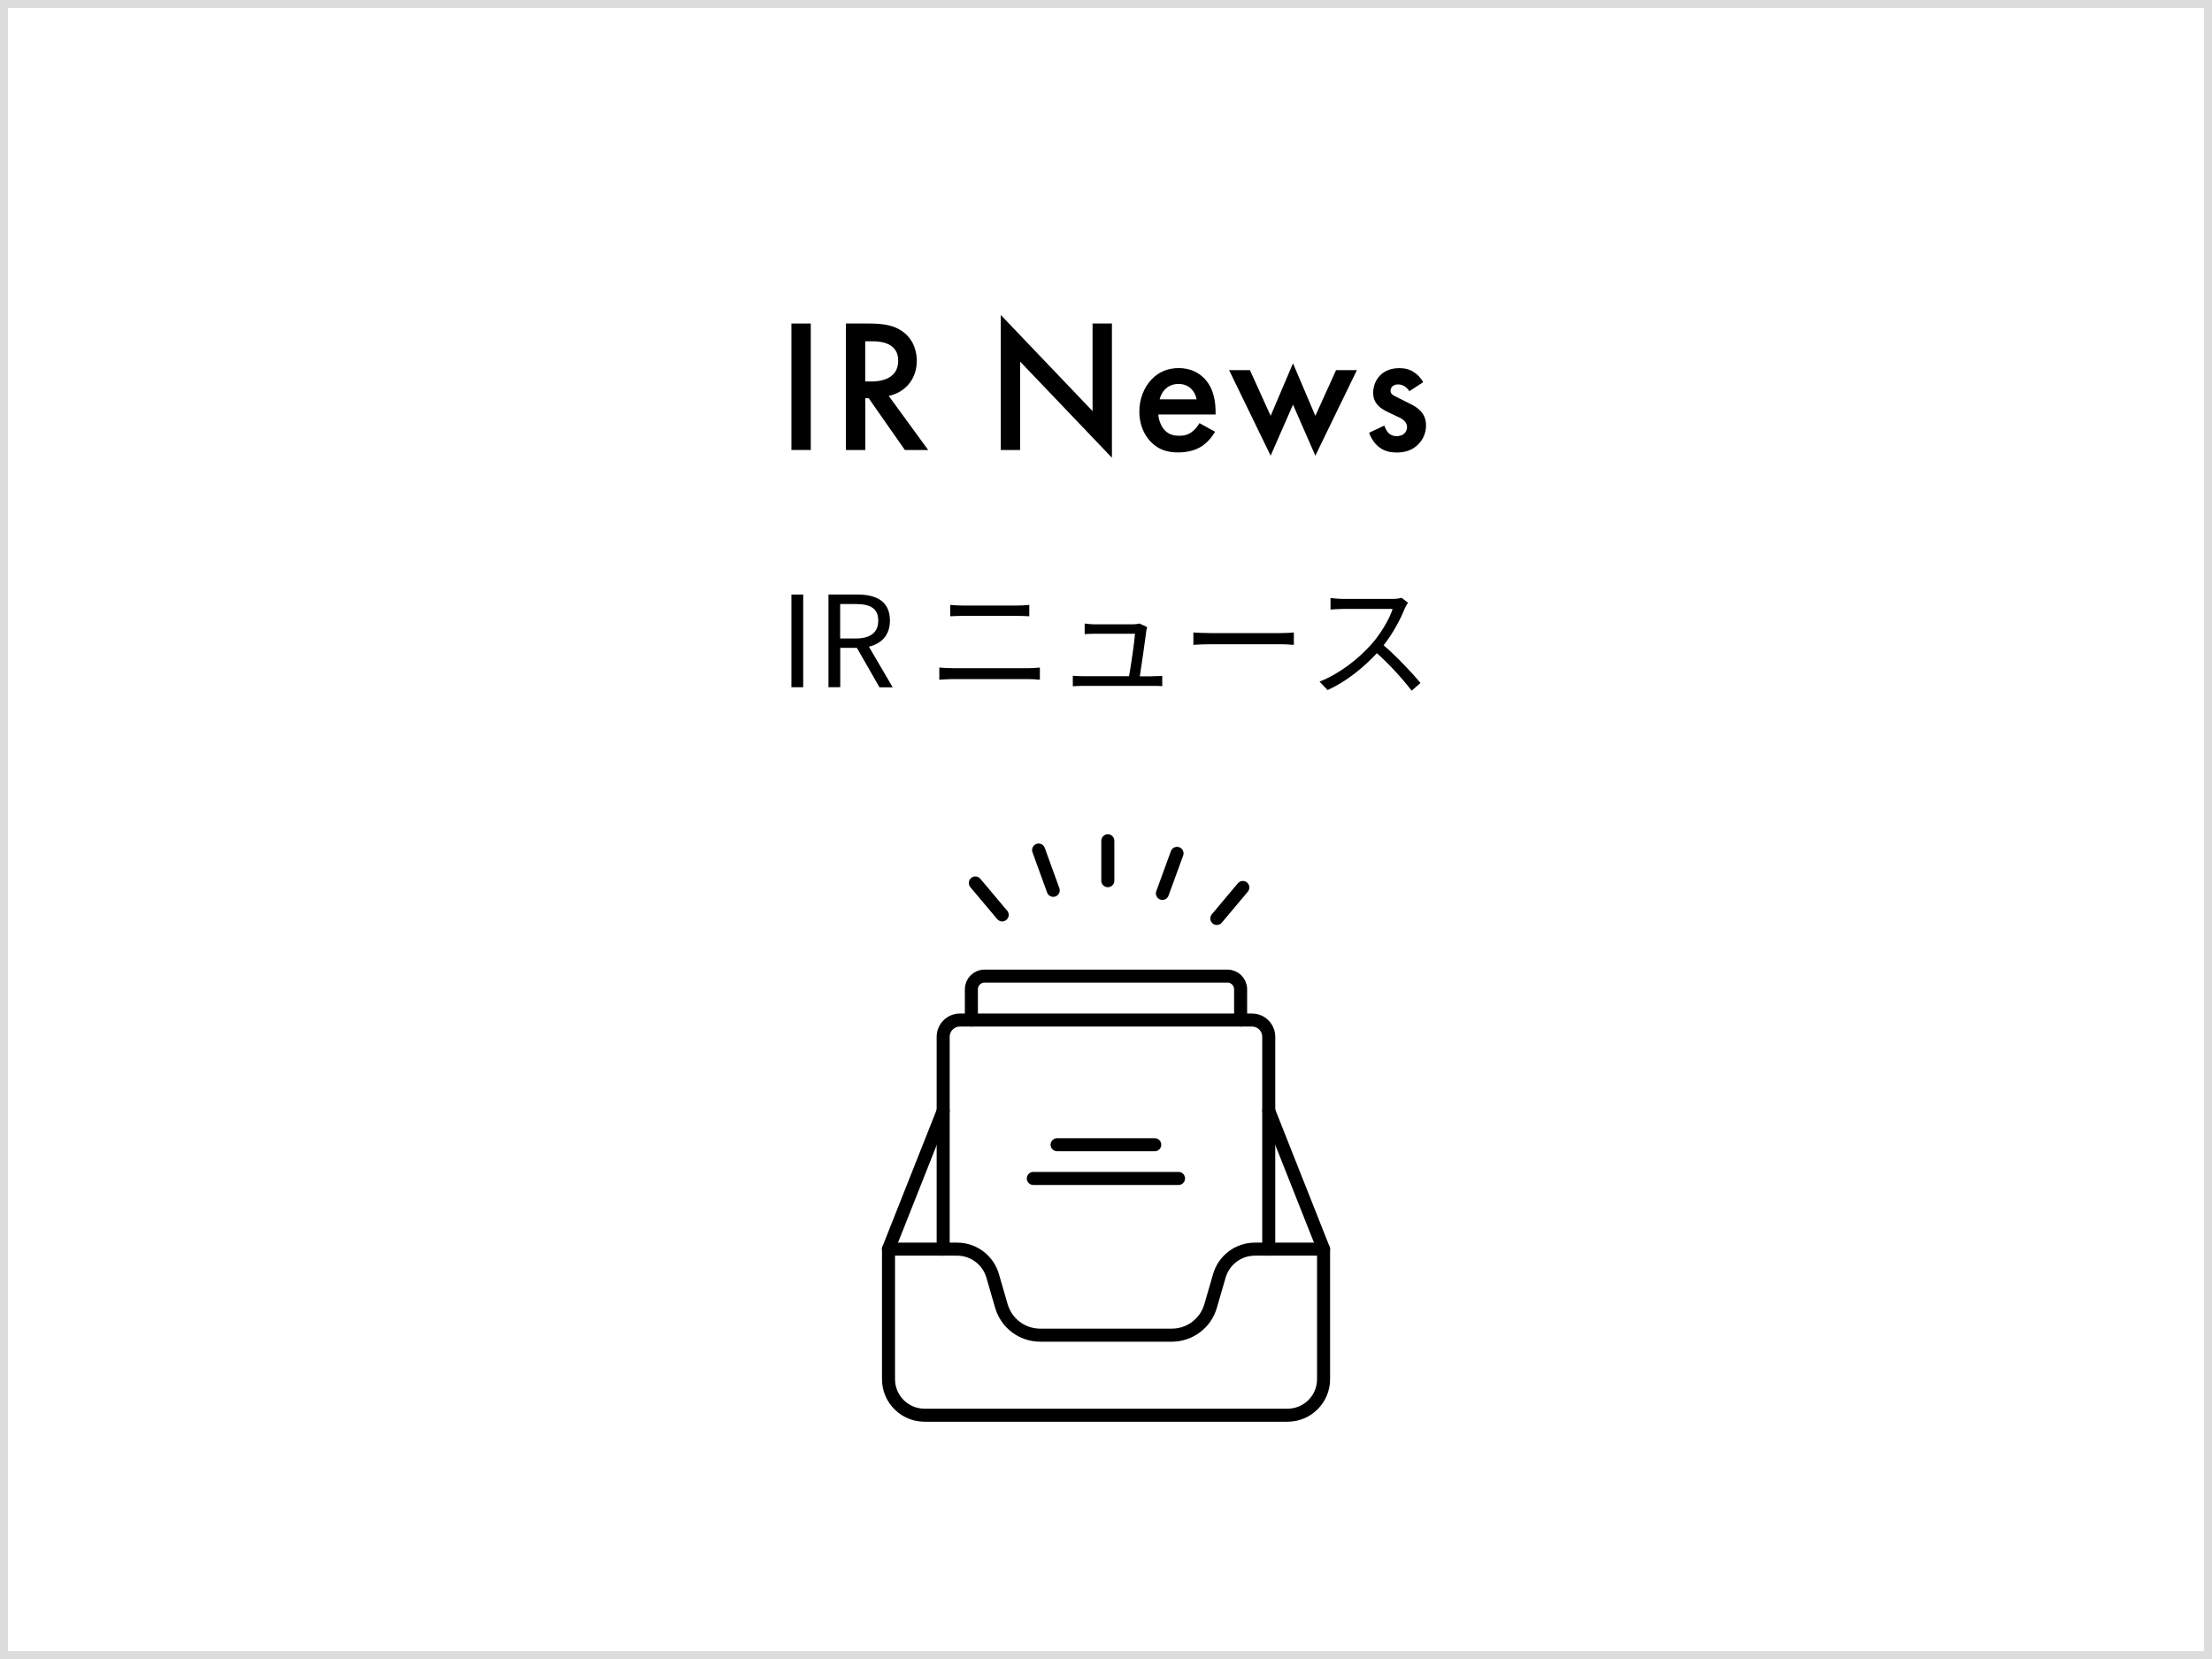 <?xml version="1.0" encoding="utf-8"?>
<!-- Generator: Adobe Illustrator 24.0.1, SVG Export Plug-In . SVG Version: 6.00 Build 0)  -->
<svg version="1.1" id="レイヤー_1" xmlns="http://www.w3.org/2000/svg" xmlns:xlink="http://www.w3.org/1999/xlink" x="0px"
	 y="0px" width="280px" height="210px" viewBox="0 0 280 210" style="enable-background:new 0 0 280 210;" xml:space="preserve">
<rect x="0" y="0" width="280" height="210" fill="#808080" stroke="none"/>
<style type="text/css">
	.st0{fill:#FFFFFF;}
	.st1{fill:#DCDCDC;}
	.st2{fill:none;stroke:#000000;stroke-width:1.6;stroke-linecap:round;stroke-linejoin:round;stroke-miterlimit:10;}
	.st3{fill:#AAAAAA;}
	.st4{fill:none;stroke:#000000;stroke-width:1.651;stroke-linecap:round;stroke-linejoin:round;stroke-miterlimit:10;}
	.st5{fill:#B7B7B7;}
	.st6{fill:#E2E2E2;}
	.st7{fill:none;stroke:#000000;stroke-width:1.65;stroke-linecap:round;stroke-linejoin:round;stroke-miterlimit:10;}
</style>
<g>
	<rect x="0.5" y="0.5" class="st0" width="279" height="209"/>
	<path class="st1" d="M279,1v208H1V1H279 M280,0H0v210h280V0L280,0z"/>
</g>
<g>
	<path d="M102.63,40.95v16.01h-2.45V40.95H102.63z"/>
	<path d="M109.93,40.95c1.94,0,3.19,0.24,4.22,0.94c1.75,1.18,1.9,3.07,1.9,3.77c0,2.3-1.42,3.98-3.55,4.46l4.99,6.84h-2.95
		l-4.58-6.55h-0.43v6.55h-2.45V40.95H109.93z M109.52,48.29h0.77c0.67,0,3.41-0.07,3.41-2.62c0-2.26-2.14-2.47-3.34-2.47h-0.84
		V48.29z"/>
	<path d="M126.68,56.96V39.87l11.62,12.17V40.95h2.45v16.99l-11.62-12.17v11.19H126.68z"/>
	<path d="M153.8,54.65c-0.43,0.77-1.06,1.44-1.7,1.85c-0.82,0.53-1.9,0.77-2.98,0.77c-1.34,0-2.45-0.34-3.41-1.3
		s-1.49-2.35-1.49-3.86c0-1.56,0.55-3.07,1.61-4.15c0.84-0.84,1.94-1.37,3.38-1.37c1.61,0,2.64,0.7,3.24,1.32
		c1.3,1.34,1.42,3.22,1.42,4.27v0.29h-7.25c0.05,0.72,0.36,1.54,0.86,2.04c0.55,0.55,1.22,0.65,1.8,0.65c0.65,0,1.13-0.14,1.61-0.5
		c0.41-0.31,0.72-0.72,0.94-1.1L153.8,54.65z M151.47,50.55c-0.1-0.55-0.36-1.03-0.72-1.37c-0.31-0.29-0.82-0.58-1.58-0.58
		c-0.82,0-1.34,0.34-1.66,0.65c-0.34,0.31-0.6,0.79-0.72,1.3H151.47z"/>
	<path d="M158.22,46.85l2.62,5.79l2.83-6.65l2.83,6.65l2.62-5.79h2.64l-5.26,10.83l-2.83-6.46l-2.83,6.46l-5.26-10.83H158.22z"/>
	<path d="M178.4,49.52c-0.24-0.38-0.7-0.86-1.44-0.86c-0.34,0-0.58,0.12-0.72,0.26c-0.12,0.12-0.22,0.31-0.22,0.53
		c0,0.26,0.12,0.43,0.34,0.58c0.14,0.1,0.29,0.14,0.79,0.41l1.2,0.6c0.53,0.26,1.03,0.53,1.42,0.94c0.55,0.55,0.74,1.18,0.74,1.87
		c0,0.91-0.34,1.7-0.89,2.3c-0.79,0.86-1.78,1.13-2.83,1.13c-0.65,0-1.46-0.1-2.18-0.65c-0.58-0.43-1.06-1.13-1.3-1.85l1.92-0.91
		c0.12,0.34,0.34,0.77,0.55,0.96c0.14,0.14,0.48,0.38,1.03,0.38c0.36,0,0.74-0.12,0.96-0.34c0.19-0.19,0.34-0.5,0.34-0.79
		s-0.1-0.53-0.31-0.77c-0.29-0.29-0.62-0.46-1.01-0.62l-0.86-0.41c-0.46-0.22-1.01-0.48-1.39-0.86c-0.53-0.5-0.72-1.06-0.72-1.7
		c0-0.82,0.31-1.61,0.84-2.16c0.46-0.48,1.22-0.96,2.47-0.96c0.72,0,1.3,0.14,1.87,0.53c0.34,0.22,0.79,0.6,1.15,1.25L178.4,49.52z"
		/>
</g>
<g>
	<path d="M100.18,75.26h1.49v11.73h-1.49V75.26z"/>
	<path d="M111.32,86.99l-2.85-4.98h-2.11v4.98h-1.49V75.26h3.68c2.38,0,4.1,0.85,4.1,3.3c0,1.83-1.06,2.91-2.66,3.3l3.01,5.14
		H111.32z M106.35,80.82h1.97c1.84,0,2.85-0.74,2.85-2.26c0-1.55-1.01-2.1-2.85-2.1h-1.97V80.82z"/>
	<path d="M118.9,84.5c0.54,0.05,1.1,0.08,1.68,0.08h9.59c0.48,0,0.99-0.02,1.46-0.08v1.54c-0.48-0.05-1.02-0.08-1.46-0.08h-9.59
		c-0.58,0-1.14,0.05-1.68,0.08V84.5z M120.27,76.57c0.51,0.05,1.06,0.08,1.57,0.08h6.87c0.58,0,1.14-0.03,1.58-0.08v1.44
		c-0.45-0.03-1.06-0.05-1.58-0.05h-6.85c-0.56,0-1.09,0.02-1.58,0.05V76.57z"/>
	<path d="M145.86,85.6c0.35,0,0.93-0.02,1.26-0.05v1.3c-0.29-0.02-0.88-0.03-1.22-0.03h-8.77c-0.5,0-0.86,0.02-1.33,0.05v-1.33
		c0.38,0.03,0.83,0.06,1.33,0.06h5.79c0.24-1.34,0.7-4.47,0.75-5.38h-5.09c-0.46,0-0.88,0.03-1.28,0.05v-1.34
		c0.38,0.05,0.86,0.1,1.26,0.1h4.87c0.26,0,0.66-0.05,0.8-0.11l0.98,0.46c-0.05,0.16-0.1,0.37-0.11,0.5
		c-0.13,1.09-0.59,4.26-0.82,5.73H145.86z"/>
	<path d="M151.06,80.06c0.48,0.03,1.33,0.08,2.22,0.08h8.77c0.8,0,1.38-0.05,1.73-0.08v1.57c-0.32-0.02-0.99-0.08-1.71-0.08h-8.79
		c-0.88,0-1.73,0.03-2.22,0.08V80.06z"/>
	<path d="M178.23,76.29c-0.1,0.13-0.3,0.48-0.4,0.7c-0.54,1.38-1.55,3.25-2.69,4.69c1.68,1.44,3.63,3.52,4.67,4.77l-1.12,0.98
		c-1.07-1.41-2.77-3.3-4.4-4.75c-1.71,1.84-3.87,3.6-6.24,4.67l-1.02-1.07c2.58-1.01,4.95-2.91,6.59-4.75
		c1.09-1.23,2.26-3.14,2.66-4.45h-6.24c-0.56,0-1.44,0.06-1.62,0.08v-1.46c0.22,0.03,1.14,0.11,1.62,0.11h6.18
		c0.53,0,0.94-0.06,1.2-0.14L178.23,76.29z"/>
</g>
<g>
	<g>
		<g>
			<line id="XMLID_4370_" class="st7" x1="149.18" y1="149.17" x2="130.8" y2="149.17"/>
			<line id="XMLID_510_" class="st7" x1="146.17" y1="144.9" x2="133.81" y2="144.9"/>
		</g>
		<path id="XMLID_506_" class="st7" d="M119.39,158.12v-26.88c0-1.17,0.95-2.12,2.12-2.12h36.97c1.17,0,2.12,0.95,2.12,2.12v26.88"
			/>
		<path id="XMLID_4344_" class="st7" d="M122.96,129.12v-3.9c0-0.91,0.74-1.66,1.66-1.66h30.76c0.91,0,1.66,0.74,1.66,1.66v3.9"/>
		<line id="XMLID_504_" class="st7" x1="112.46" y1="158.12" x2="119.39" y2="140.63"/>
		<line id="XMLID_4345_" class="st7" x1="167.54" y1="158.12" x2="160.61" y2="140.63"/>
		<path id="XMLID_4346_" class="st7" d="M154.35,161.49l-1.11,3.83c-0.63,2.18-2.63,3.69-4.91,3.69H140h-8.33
			c-2.27,0-4.28-1.5-4.91-3.69l-1.11-3.83c-0.58-1.99-2.41-3.37-4.48-3.37h-8.7v16.46c0,2.52,2.04,4.56,4.56,4.56h45.95
			c2.52,0,4.56-2.04,4.56-4.56v-16.46h-8.7C156.76,158.12,154.93,159.5,154.35,161.49z"/>
	</g>
	<g>
		<line class="st7" x1="140.23" y1="111.48" x2="140.23" y2="106.43"/>
		<line class="st7" x1="133.32" y1="112.7" x2="131.47" y2="107.6"/>
		<line class="st7" x1="126.86" y1="115.81" x2="123.46" y2="111.77"/>
		<line class="st7" x1="154.03" y1="116.26" x2="157.32" y2="112.34"/>
		<line class="st7" x1="147.14" y1="113.09" x2="148.99" y2="108.02"/>
	</g>
</g>
</svg>
